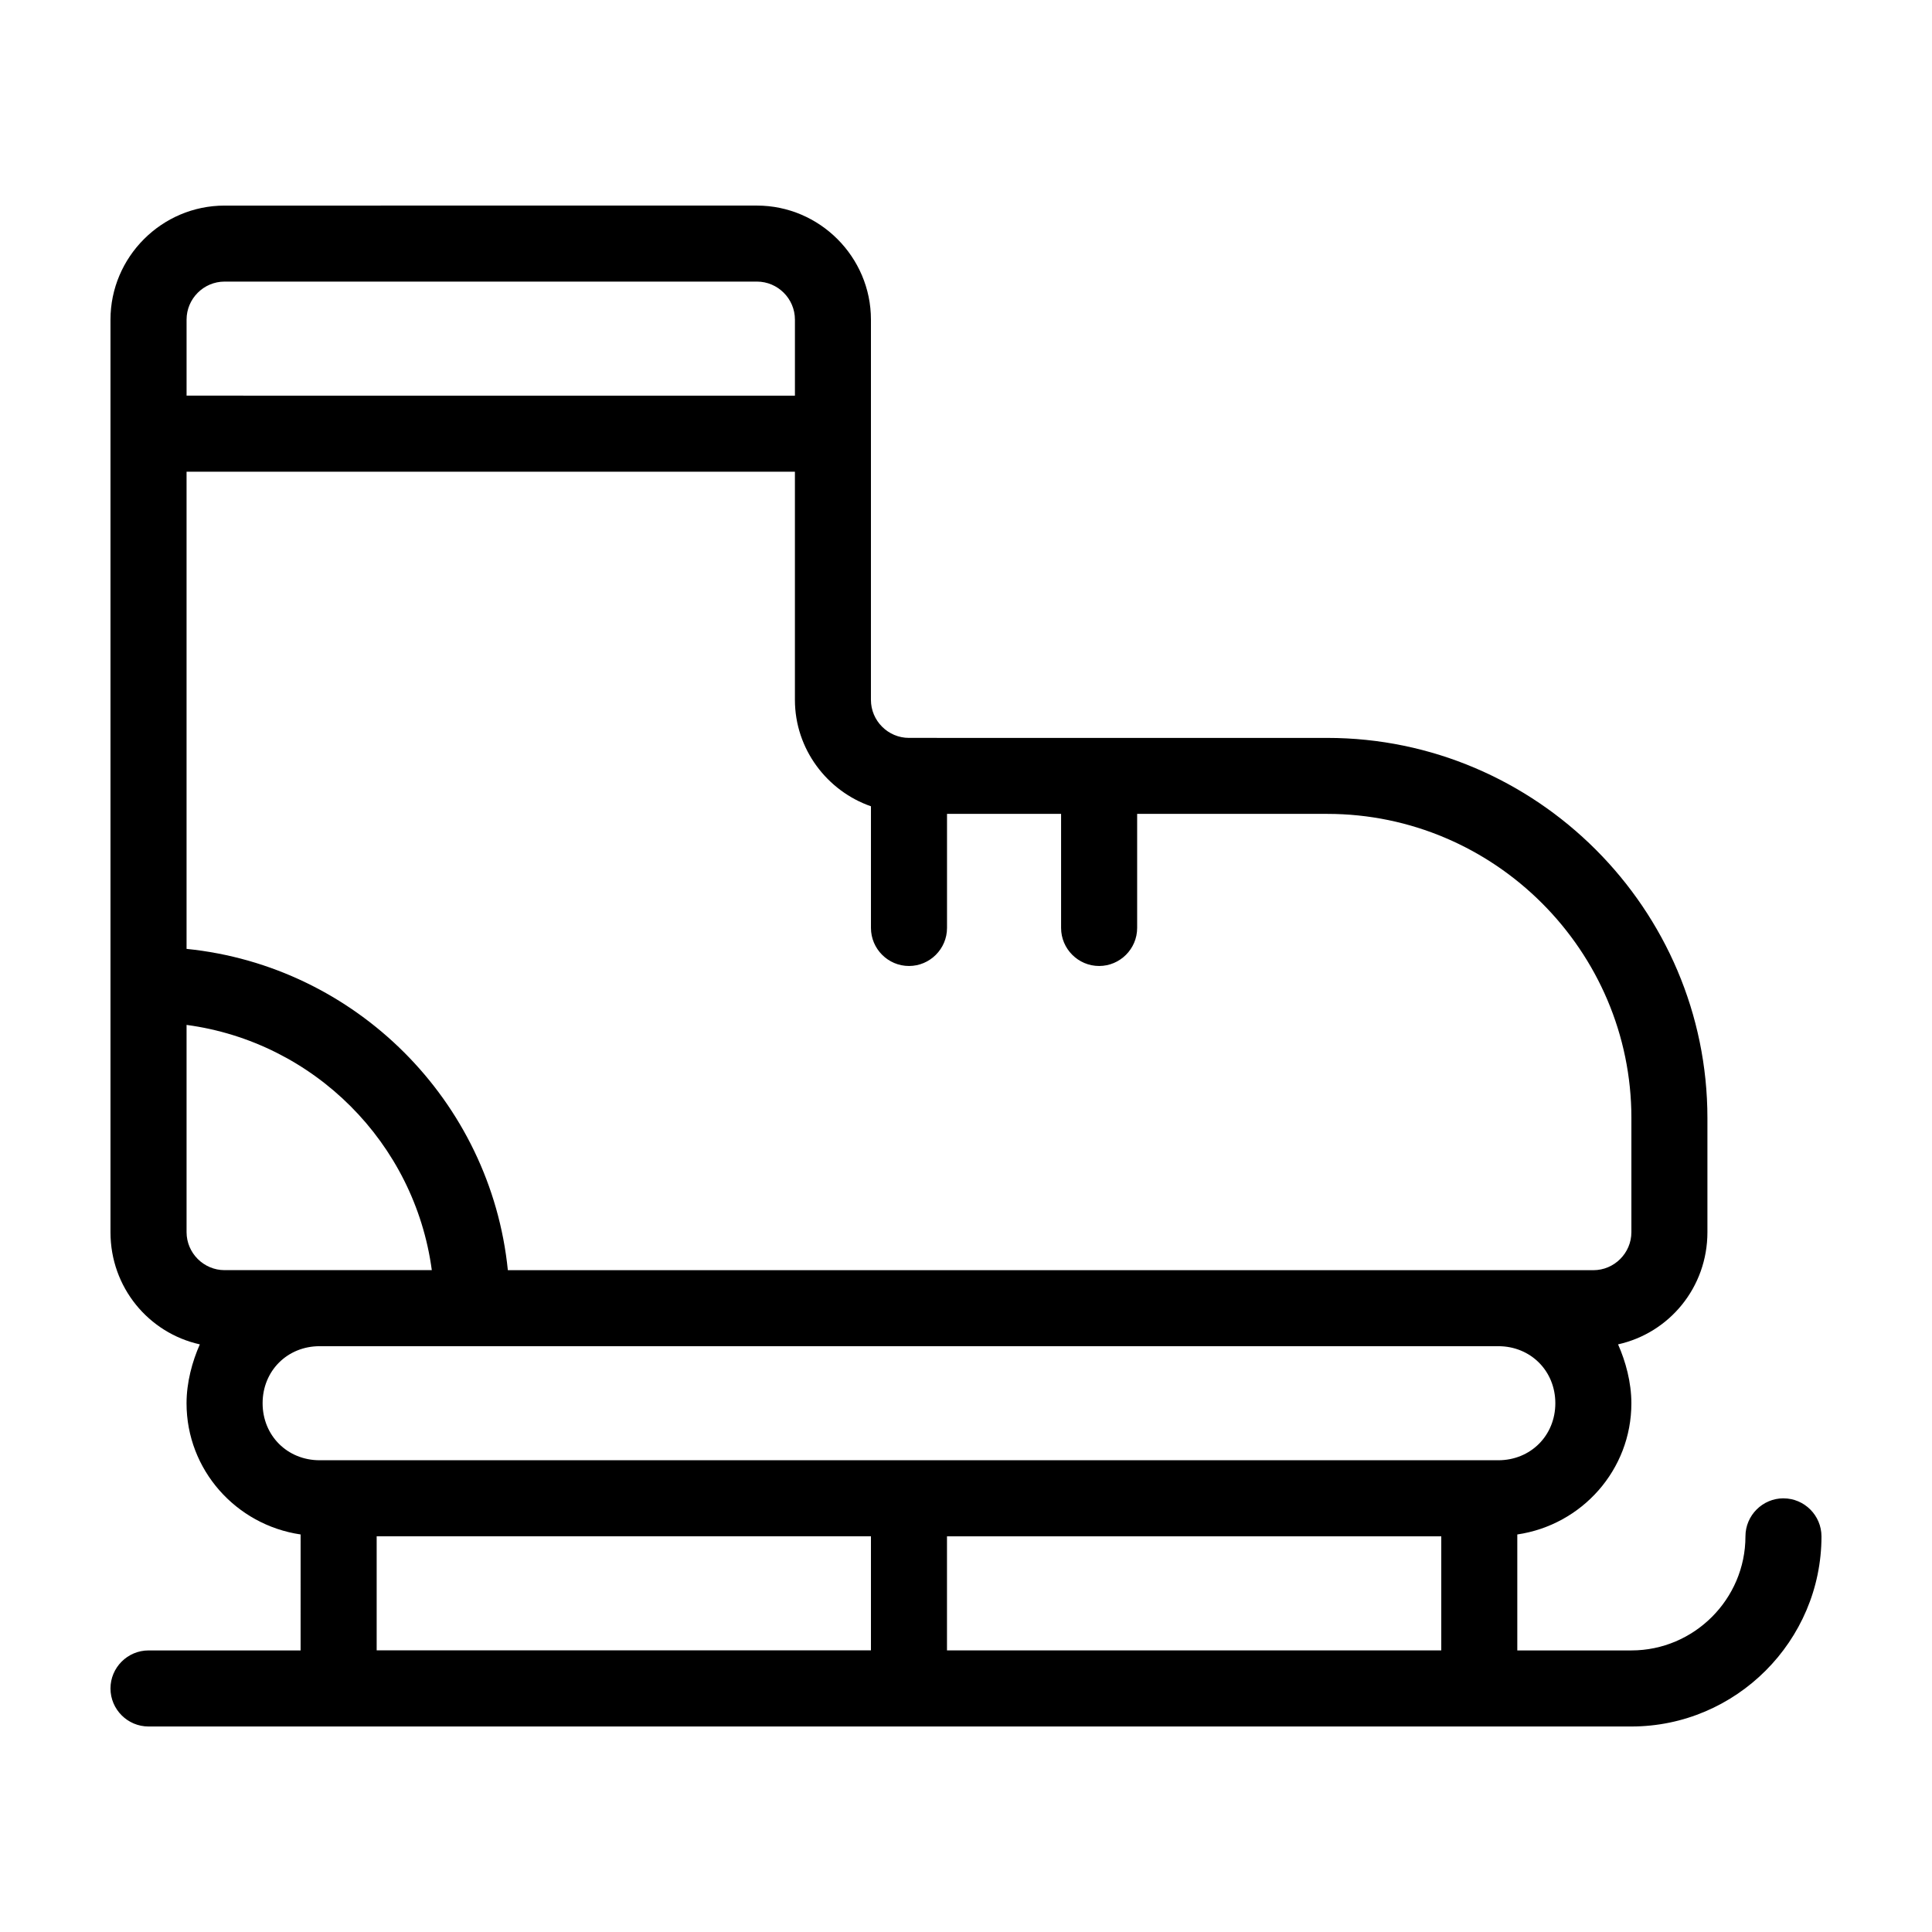 <?xml version="1.0" encoding="UTF-8"?>
<!-- Uploaded to: SVG Repo, www.svgrepo.com, Generator: SVG Repo Mixer Tools -->
<svg fill="#000000" width="800px" height="800px" version="1.1" viewBox="144 144 512 512" xmlns="http://www.w3.org/2000/svg">
 <path d="m616.64 541.07c-5.543 0-10.078 4.535-10.078 10.078 0 16.625-13.602 30.23-30.23 30.23h-30.23v-30.73c17.129-2.519 30.23-17.129 30.23-34.762 0-5.543-1.512-11.082-3.527-15.617 13.602-3.023 23.68-15.113 23.68-29.727v-30.23c0-55.418-45.344-100.76-100.76-100.76l-110.84-0.004c-5.543 0-10.078-4.535-10.078-10.078l0.004-100.76c0-16.625-13.602-30.23-30.23-30.23l-141.07 0.004c-16.625 0-30.23 13.602-30.23 30.23v241.83c0 14.609 10.078 26.703 23.68 29.727-2.012 4.527-3.523 10.07-3.523 15.613 0 17.633 13.098 32.242 30.23 34.762l-0.004 30.734h-40.305c-5.543 0-10.078 4.535-10.078 10.078s4.535 10.078 10.078 10.078h392.97c27.711 0 50.383-22.672 50.383-50.383-0.004-5.547-4.535-10.078-10.078-10.078zm-90.688 10.074v30.23h-130.99v-30.23zm50.383-110.84v30.23c0 5.543-4.535 10.078-10.078 10.078h-25.191l-262.48-0.004c-4.535-44.84-40.305-80.609-85.145-85.145v-126.46h161.22v60.457c0 13.098 8.566 24.184 20.152 28.215v32.242c0 5.543 4.535 10.078 10.078 10.078s10.078-4.535 10.078-10.078v-30.23h30.23v30.23c0 5.543 4.535 10.078 10.078 10.078 5.543 0 10.078-4.535 10.078-10.078v-30.23h50.383c44.324 0.004 80.598 36.277 80.598 80.613zm-372.82-221.68h141.07c5.543 0 10.078 4.535 10.078 10.078v20.152l-161.22-0.004v-20.152c0-5.543 4.535-10.074 10.074-10.074zm-10.074 251.9v-54.914c33.754 4.535 60.457 31.234 64.992 64.992h-54.918c-5.539 0-10.074-4.535-10.074-10.078zm20.152 45.344c0-8.566 6.551-15.113 15.113-15.113h312.36c8.566 0 15.113 6.551 15.113 15.113 0 8.566-6.551 15.113-15.113 15.113h-312.36c-8.566 0-15.113-6.547-15.113-15.113zm30.227 35.266h130.99v30.23h-130.99z"/>
</svg>